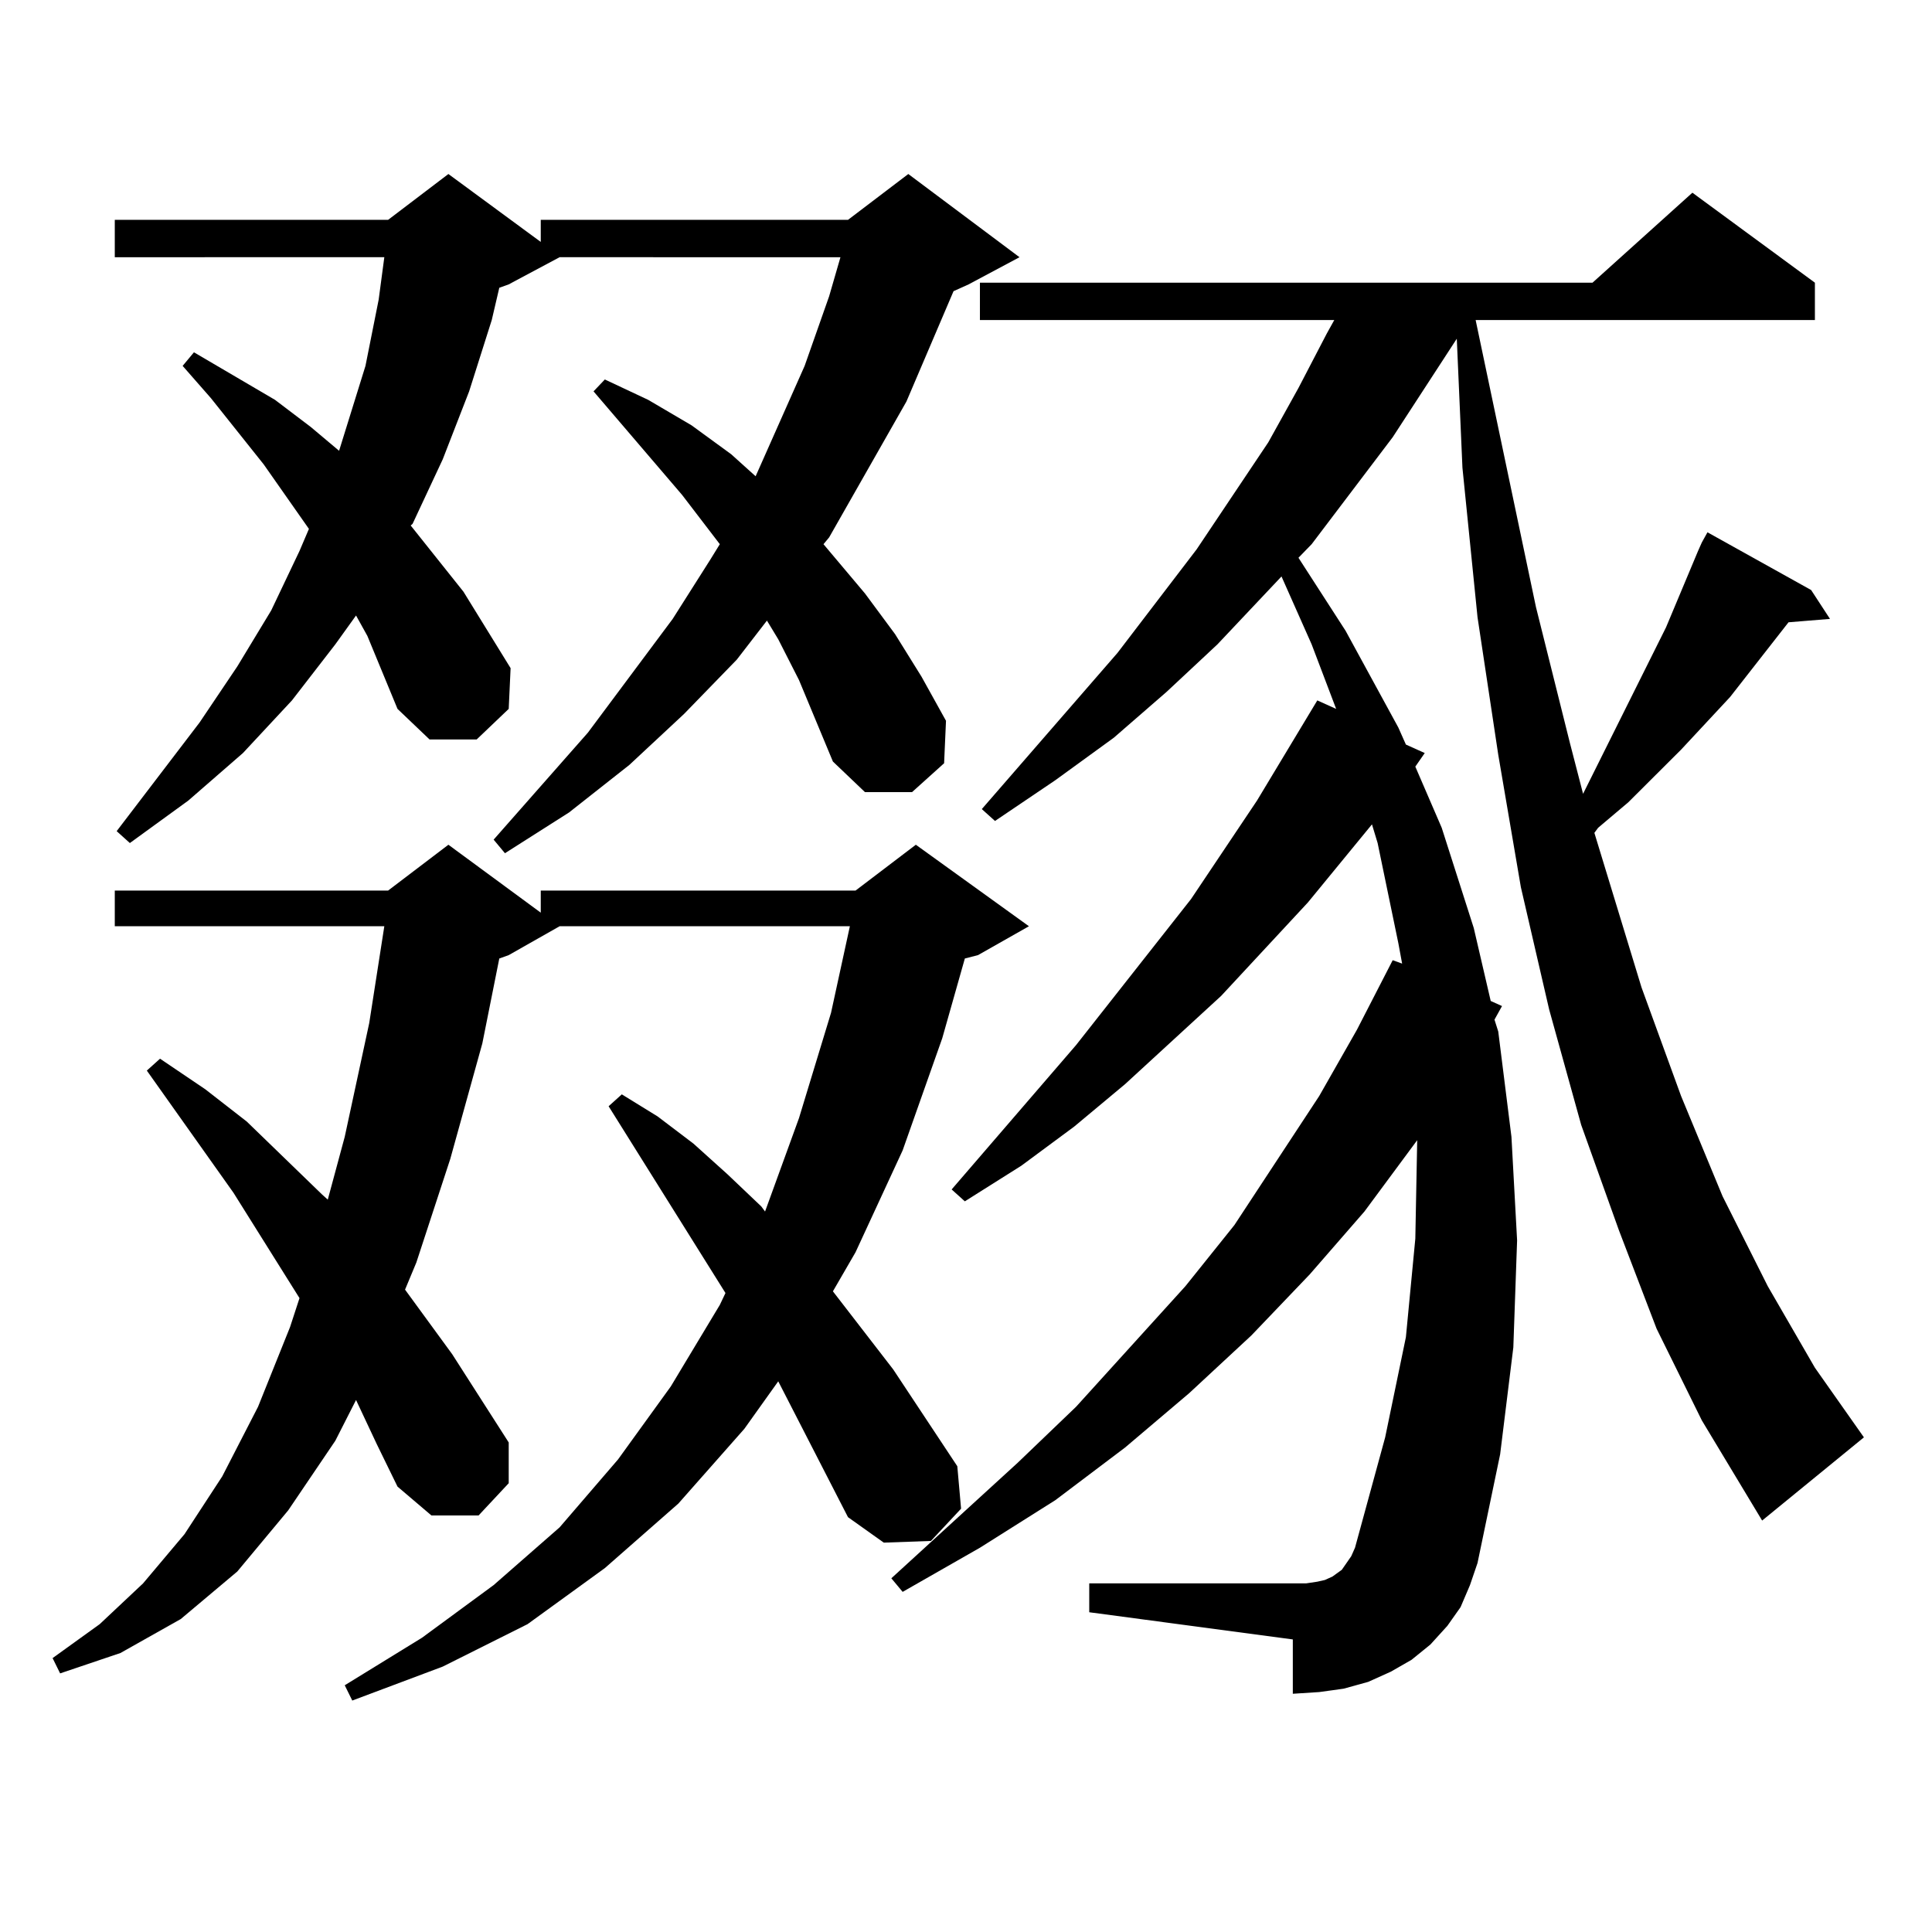 <?xml version="1.0" encoding="utf-8"?>
<!-- Generator: Adobe Illustrator 16.0.0, SVG Export Plug-In . SVG Version: 6.00 Build 0)  -->
<!DOCTYPE svg PUBLIC "-//W3C//DTD SVG 1.1//EN" "http://www.w3.org/Graphics/SVG/1.1/DTD/svg11.dtd">
<svg version="1.1" id="图层_1" xmlns="http://www.w3.org/2000/svg" xmlns:xlink="http://www.w3.org/1999/xlink" x="0px" y="0px"
	 width="1000px" height="1000px" viewBox="0 0 1000 1000" enable-background="new 0 0 1000 1000" xml:space="preserve">
<path d="M438.916,785.281l-36.097-70.313l-17.561,24.609l-34.146,38.672l-38.048,33.398l-39.999,29.004l-43.901,21.973
	l-46.828,17.578l-3.902-7.91l39.999-24.609l37.072-27.246l34.146-29.883l30.243-35.156l27.316-37.793l25.365-42.188l2.927-6.152
	l-60.486-96.68l6.829-6.152l18.536,11.426l18.536,14.063l17.561,15.82l17.561,16.699l1.951,2.637l17.561-48.34l16.585-54.492
	l9.756-44.824h-150.24l-26.341,14.941l-4.878,1.758l-8.78,43.945l-16.585,59.766l-17.561,53.613l-5.854,14.063l24.39,33.398
	l29.268,45.703v21.094l-15.609,16.699h-24.39l-17.561-14.941l-10.731-21.973l-10.731-22.852l-10.731,21.094l-24.39,36.035
	l-26.341,31.641l-29.268,24.609L62.34,855.594l-31.219,10.547l-3.902-7.91l24.39-17.578l22.438-21.094L95.51,794.07l19.512-29.883
	l18.536-36.035l16.585-41.309l4.878-14.941l-34.146-54.492l-44.877-63.281l6.829-6.152l23.414,15.82l21.463,16.699l39.023,37.793
	l2.927,2.637l8.78-32.52l12.683-58.887l7.805-50.098H59.413v-18.457h141.46l31.219-23.73l47.804,35.156v-11.426h162.923
	l31.219-23.73l58.535,42.188l-26.341,14.941l-6.829,1.758l-11.707,41.309l-20.487,58.008l-24.39,52.734l-11.707,20.215l31.219,40.43
	l33.17,50.098l1.951,21.973l-15.609,16.699l-24.39,0.879L438.916,785.281z M413.551,351.98l-10.731-21.094l-5.854-9.668
	l-15.609,20.215l-27.316,28.125l-28.292,26.367l-31.219,24.609l-33.17,21.094l-5.854-7.031l48.779-55.371l43.901-58.887
	l19.512-30.762l4.878-7.91l-19.512-25.488l-45.853-53.613l5.854-6.152l22.438,10.547l22.438,13.184l20.487,14.941l12.683,11.426
	l25.365-57.129l12.683-36.035l5.854-20.215H289.651l-26.341,14.063l-4.878,1.758l-3.902,16.699l-11.707,36.914l-13.658,35.156
	l-15.609,33.398L212.58,272l27.316,34.277l24.39,39.551l-0.976,21.094l-16.585,15.82h-24.39l-16.585-15.82l-15.609-37.793
	l-5.854-10.547l-10.731,14.941l-22.438,29.004l-25.365,27.246l-28.292,24.609l-30.243,21.973l-6.829-6.152l42.926-56.25
	l19.512-29.004l17.561-29.004l14.634-30.762l4.878-11.426l-23.414-33.398l-27.316-34.277l-14.634-16.699l5.854-7.031l41.95,24.609
	l18.536,14.063l14.634,12.305l13.658-43.945l6.829-34.277l2.927-21.973H59.413v-19.336h141.46l31.219-23.73l47.804,35.156v-11.426
	h159.021l31.219-23.73l57.56,43.066l-26.341,14.063l-7.805,3.516l-24.39,57.129l-39.999,70.313l-2.927,3.516l21.463,25.488
	l15.609,21.094l13.658,21.973l12.683,22.852l-0.976,21.973l-16.585,14.941h-24.39l-16.585-15.82L413.551,351.98z M878.905,285.184
	l1.951-4.395l2.927-5.273l53.657,29.883l9.756,14.941l-21.463,1.758L895.49,360.77l-25.365,27.246l-27.316,27.246l-15.609,13.184
	l-1.951,2.637l24.39,79.98l20.487,56.25l21.463,51.855l23.414,46.582l24.39,42.188l25.365,36.035l-52.682,43.066l-31.219-51.855
	l-23.414-47.461l-19.512-50.977l-19.512-54.492l-16.585-59.766L787.2,459.207l-11.707-68.555l-10.731-71.191l-7.805-77.344
	l-2.927-66.797l-33.17,50.977l-41.95,55.371l-6.829,7.031l24.39,37.793l27.316,50.098l3.902,8.789l9.756,4.395l-4.878,7.031
	l13.658,31.641l16.585,51.855l8.78,37.793l5.854,2.637l-3.902,7.031l1.951,6.152l6.829,54.492l2.927,53.613l-1.951,55.371
	l-6.829,55.371l-11.707,56.25l-3.902,11.426l-4.878,11.426l-6.829,9.668l-8.78,9.668l-9.756,7.91l-10.731,6.152l-11.707,5.273
	l-12.683,3.516l-12.683,1.758l-13.658,0.879v-28.125L563.791,834.5v-14.941h105.363h6.829l5.854-0.879l3.902-0.879l3.902-1.758
	l4.878-3.516l4.878-7.031l1.951-4.395l15.609-57.129l10.731-51.855l4.878-50.977l0.976-50.977l-27.316,36.914l-28.292,32.52
	l-30.243,31.641l-32.194,29.883l-33.17,28.125l-36.097,27.246l-39.023,24.609l-39.999,22.852l-5.854-7.031l65.364-59.766
	l30.243-29.004l56.584-62.402l25.365-31.641l43.901-66.797l19.512-34.277L720.86,497l4.878,1.758l-1.951-10.547l-10.731-51.855
	l-2.927-9.668l-33.17,40.43l-44.877,48.34l-49.755,45.703l-26.341,21.973l-27.316,20.215l-29.268,18.457l-6.829-6.152l64.389-74.707
	l59.511-75.586l34.146-50.977l31.219-51.855l9.756,4.395l-12.683-33.398l-15.609-35.156l-33.17,35.156l-26.341,24.609l-27.316,23.73
	l-30.243,21.973l-31.219,21.094l-6.829-6.152l70.242-80.859l40.975-53.613l37.072-55.371l15.609-28.125l14.634-28.125l3.902-7.031
	h-183.41v-19.336h317.065l51.706-46.582l63.413,46.582v19.336H763.786l31.219,148.535l17.561,70.313l6.829,26.367l42.926-86.133
	L878.905,285.184z"/>
</svg>
